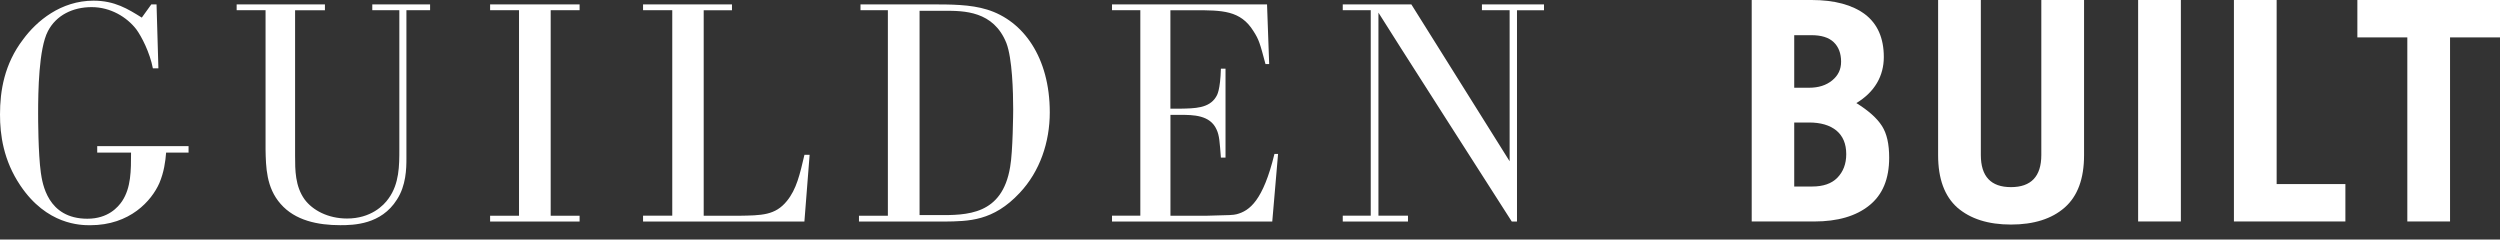 <?xml version="1.0" encoding="UTF-8"?> <svg xmlns="http://www.w3.org/2000/svg" width="167" height="16" viewBox="0 0 167 16" fill="none"><rect x="0" y="0" width="167" height="16" fill="#333333" stroke="none"/><path d="M101.335 0.681V14.797H100.986C100.986 14.797 92.367 1.34 92.08 0.844V14.406H94.053V14.797H89.696V14.406H91.565V0.681H89.696V0.293H94.278L100.843 10.772V0.681H98.993V0.293H103.139V0.684H101.335V0.681ZM85.375 10.277L84.987 14.797H74.282V14.406H76.174V0.681H74.282V0.293H84.638L84.781 4.278H84.534C84.162 2.882 84.1 2.654 83.731 2.08C82.867 0.684 81.634 0.684 79.765 0.684H78.183V7.259H78.842C79.808 7.24 80.753 7.24 81.226 6.48C81.308 6.356 81.513 6.026 81.556 4.588H81.865V10.527H81.556C81.474 9.48 81.454 9.047 81.269 8.658C80.838 7.673 79.687 7.673 78.845 7.673H78.186V14.412H80.551C82.296 14.369 82.338 14.369 82.606 14.31C83.47 14.085 84.373 13.407 85.133 10.282H85.378L85.375 10.277ZM61.427 0.723V14.367H62.598C64.611 14.386 66.941 14.367 67.476 11.161C67.662 10.133 67.681 7.462 67.681 7.318C67.681 6.128 67.62 3.907 67.228 2.879C66.364 0.72 64.383 0.72 63.091 0.72H61.427V0.723ZM57.379 14.409H59.31V0.681H57.481V0.293H62.083C63.541 0.293 64.816 0.293 65.945 0.642C68.349 1.382 70.125 3.825 70.125 7.504C70.125 9.497 69.469 11.448 68.112 12.889C66.344 14.78 64.715 14.78 63.071 14.8H57.379V14.409ZM54.083 10.339L53.734 14.797H42.956V14.406H44.907V0.681H42.956V0.293H48.896V0.684H47.007V14.412H49.34C50.883 14.389 51.786 14.389 52.566 13.424C53.205 12.641 53.43 11.656 53.737 10.341H54.086L54.083 10.339ZM38.717 0.681H36.786V14.409H38.717V14.8H32.739V14.409H34.67V0.681H32.739V0.293H38.717V0.684V0.681ZM28.73 0.681H27.149V10.584C27.149 11.262 27.129 12.391 26.512 13.336C25.465 15 23.636 15.042 22.732 15.042C21.232 15.042 19.712 14.732 18.747 13.623C17.781 12.534 17.761 11.138 17.739 9.987V0.681H15.808V0.293H21.705V0.684H19.712V10.423C19.712 11.349 19.712 12.436 20.348 13.322C20.883 14.043 21.91 14.597 23.183 14.597C24.765 14.597 25.629 13.733 25.955 13.26C26.676 12.275 26.676 11.042 26.676 9.992V0.681H24.869V0.293H28.73V0.684V0.681ZM12.596 10.195H11.096C11.054 10.772 10.952 11.509 10.646 12.23C10.13 13.401 8.692 15.045 6.024 15.045C5.388 15.045 3.127 15.025 1.36 12.393C0.225 10.71 0 9.004 0 7.648C0 6.066 0.287 4.278 1.542 2.635C2.446 1.402 4.067 0.045 6.246 0.045C7.665 0.045 8.546 0.599 9.472 1.176L10.108 0.293H10.457L10.581 4.565H10.212C10.007 3.499 9.452 2.429 9.103 1.956C8.467 1.134 7.378 0.476 6.122 0.476C4.867 0.476 3.761 1.01 3.203 2.077C2.587 3.248 2.547 6.125 2.547 7.563C2.547 7.873 2.547 10.234 2.73 11.549C2.834 12.227 3.161 14.611 5.835 14.611C7.231 14.611 7.89 13.829 8.157 13.438C8.754 12.534 8.754 11.405 8.754 10.192H6.494V9.762H12.596V10.192V10.195Z" fill="white"></path><path d="M167 0V2.5H163.663V14.795H160.809V2.5H157.472V0H166.986H167ZM149.226 14.795V0H152.08V12.295H156.672V14.795H149.226ZM142.827 0H145.682V14.795H142.827V0ZM132.32 0V10.355C132.32 11.79 132.996 12.5 134.333 12.5C135.671 12.5 136.36 11.79 136.36 10.355V0H139.215V10.369C139.215 11.94 138.787 13.101 137.918 13.866C137.063 14.617 135.864 15 134.333 15C132.803 15 131.617 14.617 130.748 13.866C129.893 13.101 129.466 11.94 129.466 10.369V0H132.32ZM119.854 5.861H120.847C121.482 5.861 121.992 5.697 122.392 5.369C122.792 5.041 122.985 4.631 122.985 4.126C122.985 3.566 122.819 3.128 122.488 2.814C122.157 2.5 121.661 2.35 120.999 2.35H119.854V5.874V5.861ZM119.854 12.459H121.054C121.785 12.459 122.35 12.268 122.736 11.872C123.122 11.475 123.329 10.956 123.329 10.3C123.329 9.604 123.109 9.085 122.667 8.716C122.226 8.361 121.619 8.183 120.847 8.183H119.854V12.445V12.459ZM117 0H121.013C122.557 0 123.743 0.328 124.584 0.956C125.425 1.598 125.839 2.555 125.839 3.811C125.839 5.068 125.232 6.148 124.005 6.885C124.819 7.391 125.384 7.896 125.715 8.415C126.046 8.934 126.197 9.631 126.197 10.533C126.197 11.954 125.756 13.019 124.86 13.729C123.977 14.44 122.75 14.795 121.192 14.795H117.014V0L117 0Z" fill="white"></path></svg> 
